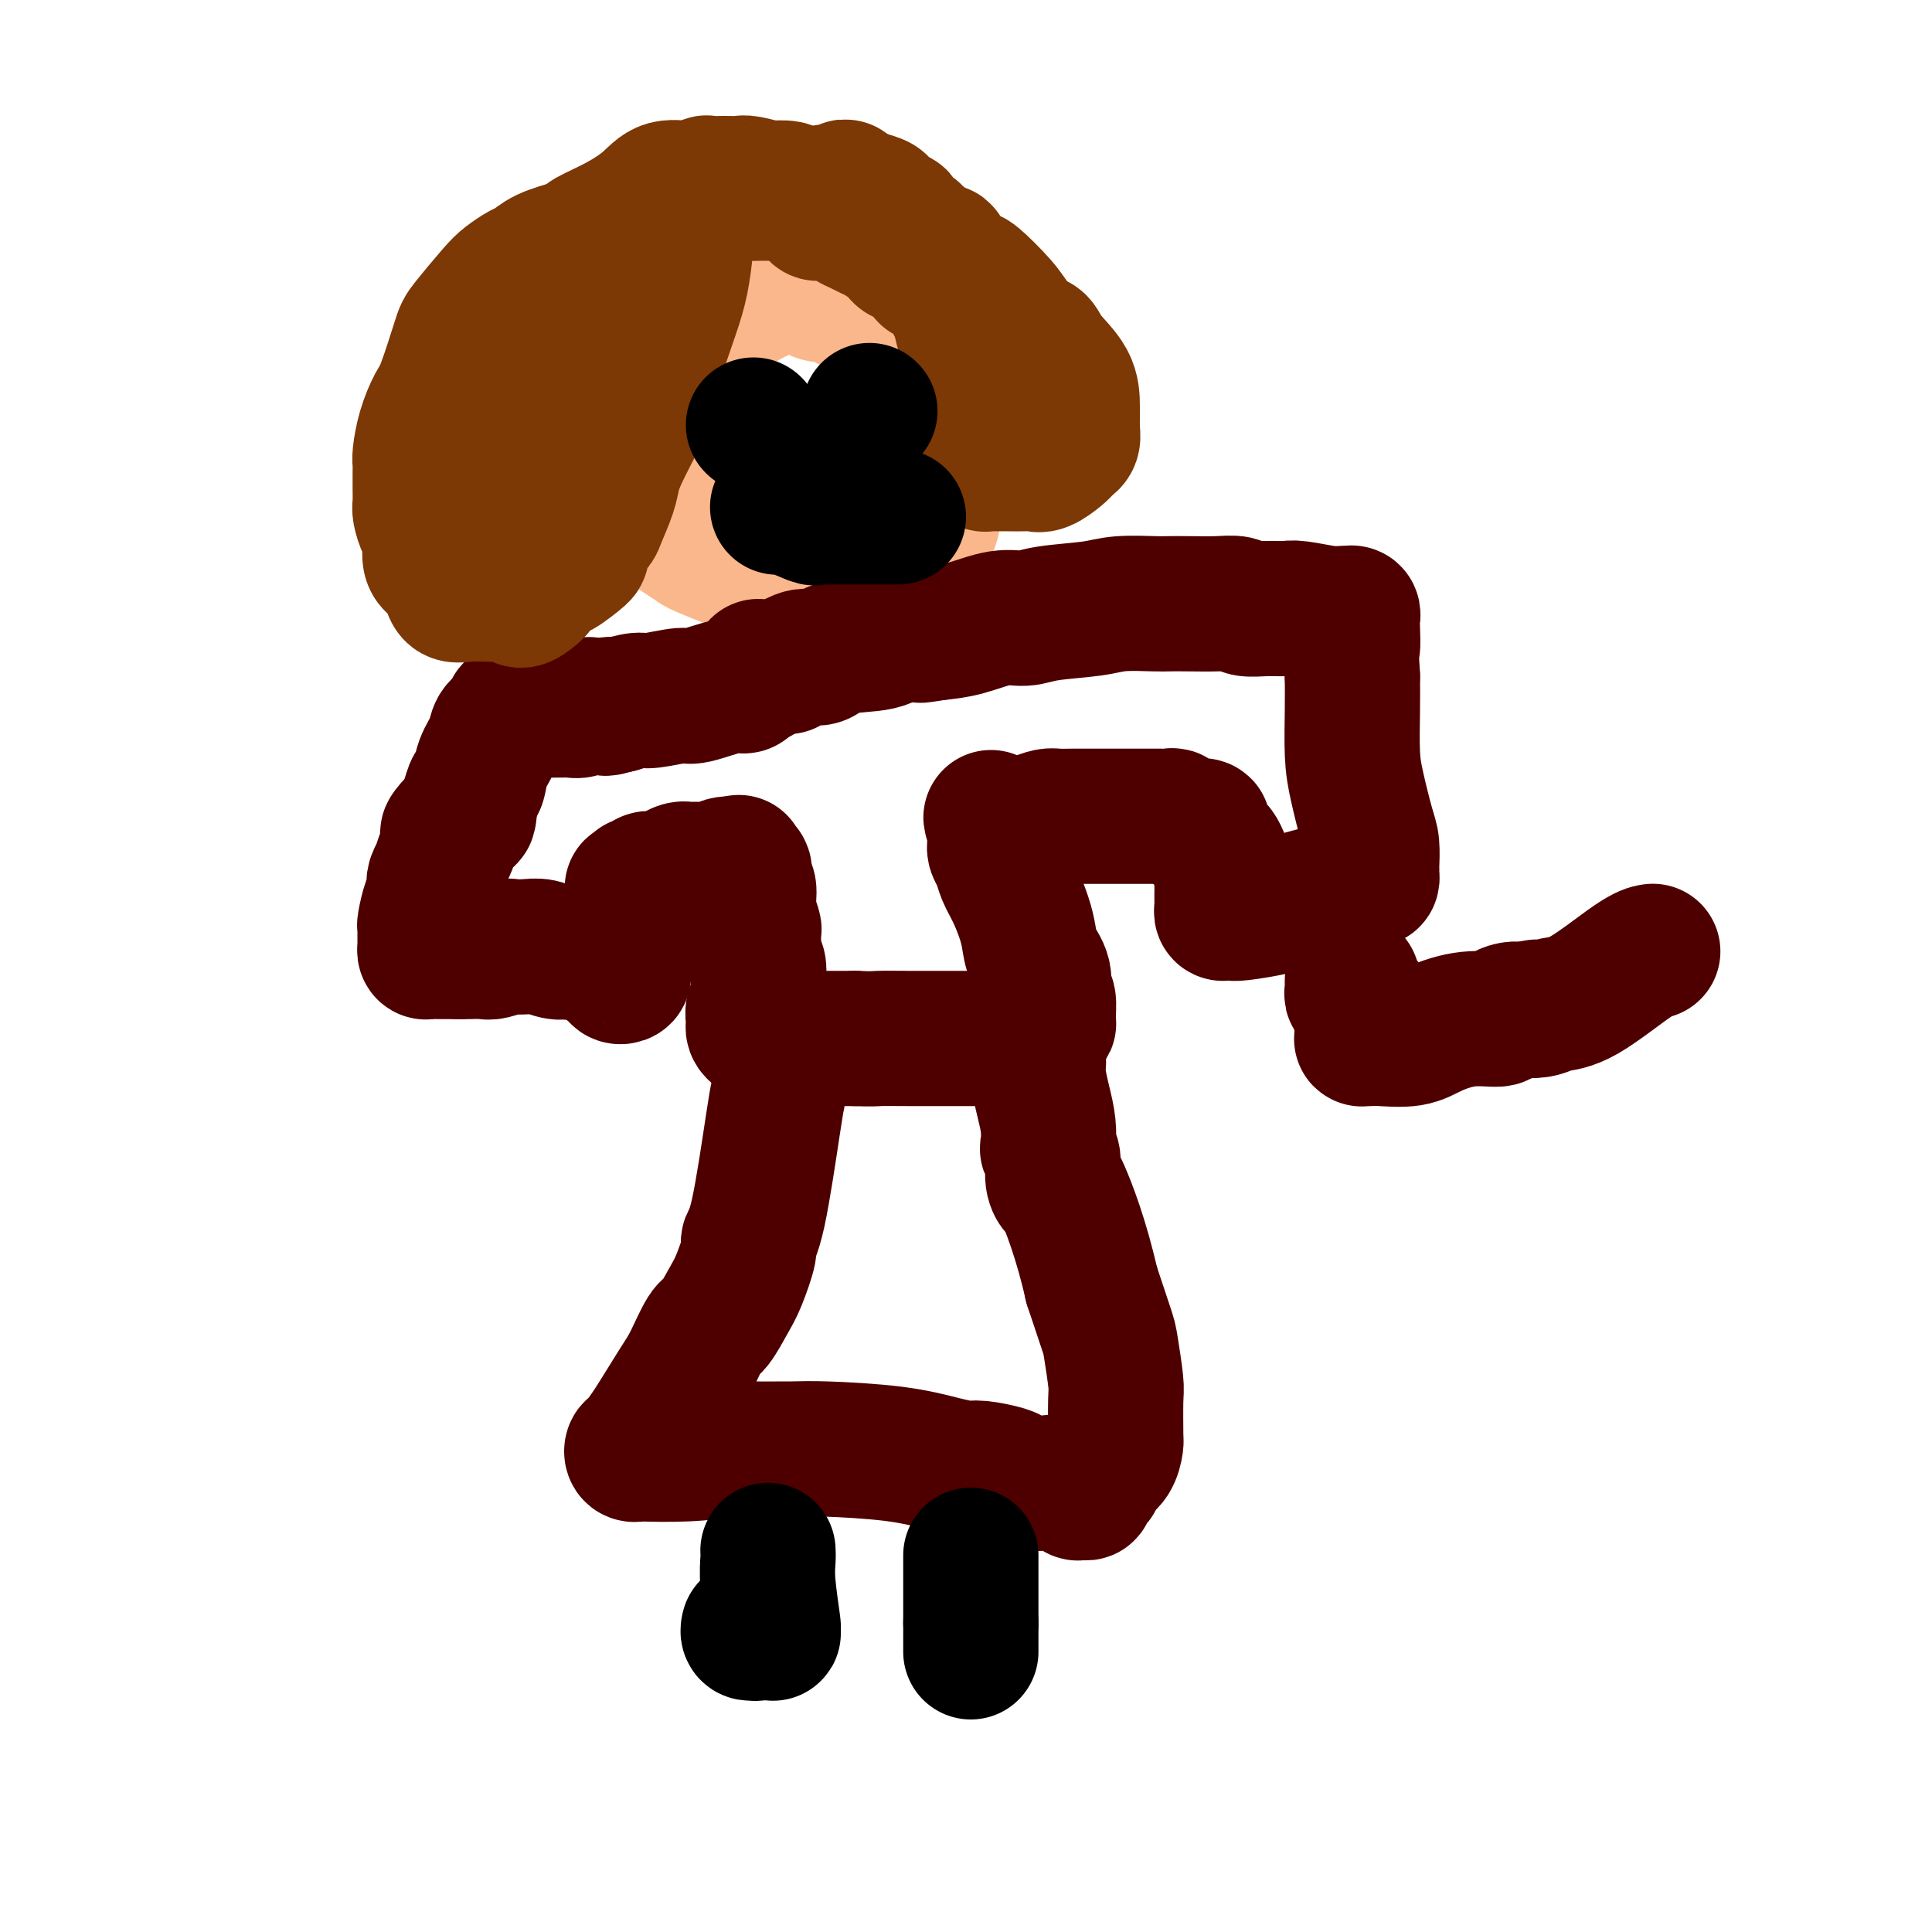 <svg viewBox='0 0 400 400' version='1.1' xmlns='http://www.w3.org/2000/svg' xmlns:xlink='http://www.w3.org/1999/xlink'><g fill='none' stroke='#FBB78C' stroke-width='28' stroke-linecap='round' stroke-linejoin='round'><path d='M169,56c-1.379,0.564 -2.757,1.128 -5,2c-2.243,0.872 -5.349,2.054 -9,4c-3.651,1.946 -7.846,4.658 -11,7c-3.154,2.342 -5.265,4.315 -7,6c-1.735,1.685 -3.092,3.081 -4,4c-0.908,0.919 -1.368,1.359 -2,2c-0.632,0.641 -1.437,1.481 -2,2c-0.563,0.519 -0.883,0.716 -1,1c-0.117,0.284 -0.031,0.654 0,1c0.031,0.346 0.008,0.669 0,1c-0.008,0.331 -0.002,0.671 0,1c0.002,0.329 0.001,0.647 0,1c-0.001,0.353 0.000,0.741 0,1c-0.000,0.259 -0.001,0.389 0,1c0.001,0.611 0.002,1.703 0,2c-0.002,0.297 -0.009,-0.199 0,0c0.009,0.199 0.033,1.095 0,2c-0.033,0.905 -0.122,1.820 0,2c0.122,0.180 0.456,-0.375 1,0c0.544,0.375 1.298,1.678 2,3c0.702,1.322 1.351,2.661 2,4'/><path d='M133,103c1.158,1.394 1.553,1.381 2,2c0.447,0.619 0.945,1.872 2,3c1.055,1.128 2.666,2.133 4,3c1.334,0.867 2.391,1.596 3,2c0.609,0.404 0.770,0.485 2,1c1.230,0.515 3.529,1.466 5,2c1.471,0.534 2.116,0.651 3,1c0.884,0.349 2.008,0.931 3,1c0.992,0.069 1.851,-0.374 3,0c1.149,0.374 2.588,1.565 4,2c1.412,0.435 2.797,0.113 4,0c1.203,-0.113 2.223,-0.018 3,0c0.777,0.018 1.312,-0.041 2,0c0.688,0.041 1.528,0.184 3,0c1.472,-0.184 3.574,-0.693 5,-1c1.426,-0.307 2.175,-0.411 3,-1c0.825,-0.589 1.728,-1.663 3,-3c1.272,-1.337 2.915,-2.937 4,-4c1.085,-1.063 1.611,-1.588 2,-3c0.389,-1.412 0.640,-3.710 1,-5c0.360,-1.290 0.828,-1.571 1,-2c0.172,-0.429 0.046,-1.006 0,-2c-0.046,-0.994 -0.012,-2.404 0,-3c0.012,-0.596 0.003,-0.379 0,-1c-0.003,-0.621 -0.001,-2.082 0,-3c0.001,-0.918 0.000,-1.293 0,-2c-0.000,-0.707 -0.000,-1.746 0,-3c0.000,-1.254 0.000,-2.722 0,-4c-0.000,-1.278 -0.000,-2.365 0,-3c0.000,-0.635 0.000,-0.817 0,-1'/><path d='M195,79c0.260,-5.391 -0.090,-4.367 -1,-4c-0.910,0.367 -2.381,0.077 -3,-1c-0.619,-1.077 -0.386,-2.942 -1,-4c-0.614,-1.058 -2.075,-1.311 -3,-2c-0.925,-0.689 -1.314,-1.814 -2,-2c-0.686,-0.186 -1.667,0.568 -3,0c-1.333,-0.568 -3.016,-2.457 -4,-3c-0.984,-0.543 -1.269,0.262 -2,0c-0.731,-0.262 -1.909,-1.591 -3,-2c-1.091,-0.409 -2.096,0.100 -3,0c-0.904,-0.100 -1.706,-0.810 -2,-1c-0.294,-0.190 -0.079,0.141 0,0c0.079,-0.141 0.023,-0.755 0,-1c-0.023,-0.245 -0.011,-0.123 0,0'/></g>
<g fill='none' stroke='#4E0000' stroke-width='28' stroke-linecap='round' stroke-linejoin='round'><path d='M157,138c0.006,0.311 0.013,0.622 0,1c-0.013,0.378 -0.044,0.824 0,1c0.044,0.176 0.165,0.084 0,0c-0.165,-0.084 -0.615,-0.158 -1,0c-0.385,0.158 -0.704,0.549 -1,1c-0.296,0.451 -0.569,0.962 -1,1c-0.431,0.038 -1.020,-0.397 -3,0c-1.980,0.397 -5.351,1.626 -7,2c-1.649,0.374 -1.576,-0.106 -3,0c-1.424,0.106 -4.345,0.798 -6,1c-1.655,0.202 -2.044,-0.085 -3,0c-0.956,0.085 -2.478,0.543 -4,1'/><path d='M128,146c-4.616,1.239 -1.656,0.336 -1,0c0.656,-0.336 -0.993,-0.104 -2,0c-1.007,0.104 -1.373,0.080 -2,0c-0.627,-0.080 -1.517,-0.218 -2,0c-0.483,0.218 -0.559,0.790 -1,1c-0.441,0.210 -1.245,0.056 -2,0c-0.755,-0.056 -1.459,-0.015 -2,0c-0.541,0.015 -0.918,0.004 -1,0c-0.082,-0.004 0.132,-0.001 0,0c-0.132,0.001 -0.609,0.000 -1,0c-0.391,-0.000 -0.696,-0.000 -1,0c-0.304,0.000 -0.606,0.000 -1,0c-0.394,-0.000 -0.879,-0.000 -1,0c-0.121,0.000 0.122,0.000 0,0c-0.122,-0.000 -0.610,-0.002 -1,0c-0.390,0.002 -0.681,0.007 -1,0c-0.319,-0.007 -0.667,-0.025 -1,0c-0.333,0.025 -0.651,0.092 -1,0c-0.349,-0.092 -0.727,-0.343 -1,0c-0.273,0.343 -0.440,1.280 -1,2c-0.560,0.720 -1.512,1.224 -2,2c-0.488,0.776 -0.512,1.824 -1,3c-0.488,1.176 -1.440,2.480 -2,4c-0.560,1.520 -0.728,3.255 -1,4c-0.272,0.745 -0.649,0.498 -1,1c-0.351,0.502 -0.675,1.751 -1,3'/><path d='M97,166c-1.396,3.032 -0.384,1.112 0,1c0.384,-0.112 0.142,1.584 0,2c-0.142,0.416 -0.184,-0.448 -1,0c-0.816,0.448 -2.405,2.209 -3,3c-0.595,0.791 -0.197,0.613 0,1c0.197,0.387 0.193,1.340 0,2c-0.193,0.660 -0.573,1.027 -1,2c-0.427,0.973 -0.899,2.552 -1,3c-0.101,0.448 0.169,-0.234 0,0c-0.169,0.234 -0.777,1.386 -1,2c-0.223,0.614 -0.063,0.690 0,1c0.063,0.310 0.027,0.854 0,1c-0.027,0.146 -0.046,-0.105 0,0c0.046,0.105 0.156,0.567 0,1c-0.156,0.433 -0.578,0.837 -1,2c-0.422,1.163 -0.845,3.085 -1,4c-0.155,0.915 -0.041,0.822 0,1c0.041,0.178 0.010,0.626 0,1c-0.010,0.374 -0.001,0.675 0,1c0.001,0.325 -0.008,0.676 0,1c0.008,0.324 0.032,0.623 0,1c-0.032,0.377 -0.122,0.833 0,1c0.122,0.167 0.455,0.045 1,0c0.545,-0.045 1.300,-0.012 2,0c0.700,0.012 1.343,0.003 2,0c0.657,-0.003 1.329,-0.002 2,0'/><path d='M95,197c1.292,-0.001 1.023,-0.004 1,0c-0.023,0.004 0.202,0.015 1,0c0.798,-0.015 2.170,-0.056 3,0c0.830,0.056 1.117,0.210 2,0c0.883,-0.210 2.361,-0.785 3,-1c0.639,-0.215 0.440,-0.071 1,0c0.560,0.071 1.879,0.071 3,0c1.121,-0.071 2.045,-0.211 3,0c0.955,0.211 1.943,0.774 3,1c1.057,0.226 2.184,0.115 3,0c0.816,-0.115 1.321,-0.233 2,0c0.679,0.233 1.531,0.818 2,1c0.469,0.182 0.555,-0.039 1,0c0.445,0.039 1.247,0.337 2,1c0.753,0.663 1.456,1.692 2,2c0.544,0.308 0.931,-0.103 1,0c0.069,0.103 -0.178,0.720 0,1c0.178,0.280 0.780,0.223 1,0c0.220,-0.223 0.058,-0.614 0,-1c-0.058,-0.386 -0.012,-0.769 0,-1c0.012,-0.231 -0.012,-0.309 0,-1c0.012,-0.691 0.058,-1.995 0,-3c-0.058,-1.005 -0.222,-1.713 0,-3c0.222,-1.287 0.829,-3.154 1,-4c0.171,-0.846 -0.094,-0.670 0,-1c0.094,-0.330 0.547,-1.165 1,-2'/><path d='M131,186c0.614,-2.488 0.150,-1.206 0,-1c-0.150,0.206 0.016,-0.662 0,-1c-0.016,-0.338 -0.213,-0.147 0,0c0.213,0.147 0.834,0.249 1,0c0.166,-0.249 -0.125,-0.851 0,-1c0.125,-0.149 0.666,0.153 1,0c0.334,-0.153 0.460,-0.763 1,-1c0.540,-0.237 1.494,-0.102 2,0c0.506,0.102 0.563,0.171 1,0c0.437,-0.171 1.252,-0.582 2,-1c0.748,-0.418 1.429,-0.844 2,-1c0.571,-0.156 1.032,-0.042 1,0c-0.032,0.042 -0.556,0.012 0,0c0.556,-0.012 2.194,-0.007 3,0c0.806,0.007 0.780,0.016 1,0c0.220,-0.016 0.686,-0.057 1,0c0.314,0.057 0.476,0.211 1,0c0.524,-0.211 1.410,-0.788 2,-1c0.590,-0.212 0.883,-0.061 1,0c0.117,0.061 0.059,0.030 0,0'/><path d='M151,179c3.200,-0.687 1.699,-0.404 1,0c-0.699,0.404 -0.595,0.928 0,1c0.595,0.072 1.680,-0.310 2,0c0.320,0.310 -0.125,1.310 0,2c0.125,0.690 0.818,1.070 1,2c0.182,0.930 -0.148,2.409 0,4c0.148,1.591 0.776,3.293 1,4c0.224,0.707 0.046,0.418 0,1c-0.046,0.582 0.040,2.036 0,3c-0.040,0.964 -0.207,1.437 0,2c0.207,0.563 0.788,1.214 1,2c0.212,0.786 0.057,1.706 0,2c-0.057,0.294 -0.014,-0.037 0,0c0.014,0.037 0.000,0.442 0,1c-0.000,0.558 0.014,1.267 0,2c-0.014,0.733 -0.056,1.488 0,2c0.056,0.512 0.211,0.781 0,1c-0.211,0.219 -0.789,0.387 -1,1c-0.211,0.613 -0.055,1.670 0,2c0.055,0.330 0.007,-0.065 0,0c-0.007,0.065 0.025,0.592 0,1c-0.025,0.408 -0.107,0.698 0,1c0.107,0.302 0.401,0.617 1,1c0.599,0.383 1.501,0.835 3,1c1.499,0.165 3.596,0.045 5,0c1.404,-0.045 2.115,-0.013 4,0c1.885,0.013 4.942,0.006 8,0'/><path d='M177,215c3.960,0.155 3.861,0.041 5,0c1.139,-0.041 3.516,-0.011 6,0c2.484,0.011 5.075,0.003 7,0c1.925,-0.003 3.185,-0.001 4,0c0.815,0.001 1.185,0.000 2,0c0.815,-0.000 2.074,-0.000 3,0c0.926,0.000 1.518,0.001 2,0c0.482,-0.001 0.855,-0.003 2,0c1.145,0.003 3.062,0.012 4,0c0.938,-0.012 0.896,-0.046 1,0c0.104,0.046 0.353,0.170 1,0c0.647,-0.170 1.691,-0.635 2,-1c0.309,-0.365 -0.118,-0.631 0,-1c0.118,-0.369 0.779,-0.843 1,-1c0.221,-0.157 -0.000,0.002 0,-1c0.000,-1.002 0.221,-3.167 0,-4c-0.221,-0.833 -0.885,-0.336 -1,-1c-0.115,-0.664 0.317,-2.491 0,-4c-0.317,-1.509 -1.384,-2.700 -2,-4c-0.616,-1.300 -0.781,-2.708 -1,-4c-0.219,-1.292 -0.493,-2.468 -1,-4c-0.507,-1.532 -1.246,-3.420 -2,-5c-0.754,-1.580 -1.523,-2.853 -2,-4c-0.477,-1.147 -0.664,-2.167 -1,-3c-0.336,-0.833 -0.822,-1.480 -1,-2c-0.178,-0.520 -0.048,-0.913 0,-1c0.048,-0.087 0.013,0.131 0,0c-0.013,-0.131 -0.003,-0.612 0,-1c0.003,-0.388 0.001,-0.682 0,-1c-0.001,-0.318 -0.000,-0.659 0,-1'/><path d='M206,172c-1.573,-4.864 -0.506,-2.025 0,-1c0.506,1.025 0.452,0.236 1,0c0.548,-0.236 1.697,0.080 3,0c1.303,-0.080 2.759,-0.557 4,-1c1.241,-0.443 2.268,-0.851 3,-1c0.732,-0.149 1.170,-0.040 2,0c0.830,0.040 2.053,0.011 3,0c0.947,-0.011 1.619,-0.003 2,0c0.381,0.003 0.471,0.001 1,0c0.529,-0.001 1.497,-0.000 2,0c0.503,0.000 0.542,0.000 1,0c0.458,-0.000 1.336,0.000 2,0c0.664,-0.000 1.115,-0.000 2,0c0.885,0.000 2.206,0.000 3,0c0.794,-0.000 1.063,-0.001 2,0c0.937,0.001 2.543,0.004 3,0c0.457,-0.004 -0.233,-0.016 0,0c0.233,0.016 1.390,0.061 2,0c0.610,-0.061 0.673,-0.226 1,0c0.327,0.226 0.918,0.845 1,1c0.082,0.155 -0.347,-0.153 0,0c0.347,0.153 1.469,0.765 2,1c0.531,0.235 0.472,0.091 1,0c0.528,-0.091 1.643,-0.130 2,0c0.357,0.130 -0.045,0.429 0,1c0.045,0.571 0.538,1.414 1,2c0.462,0.586 0.895,0.917 1,1c0.105,0.083 -0.116,-0.081 0,0c0.116,0.081 0.570,0.406 1,1c0.430,0.594 0.837,1.455 1,2c0.163,0.545 0.081,0.772 0,1'/><path d='M253,179c0.619,1.582 0.166,1.537 0,2c-0.166,0.463 -0.044,1.433 0,2c0.044,0.567 0.012,0.729 0,1c-0.012,0.271 -0.004,0.651 0,1c0.004,0.349 0.004,0.668 0,1c-0.004,0.332 -0.012,0.677 0,1c0.012,0.323 0.044,0.623 0,1c-0.044,0.377 -0.162,0.830 0,1c0.162,0.170 0.605,0.058 1,0c0.395,-0.058 0.742,-0.061 1,0c0.258,0.061 0.428,0.185 2,0c1.572,-0.185 4.548,-0.679 6,-1c1.452,-0.321 1.382,-0.468 3,-1c1.618,-0.532 4.923,-1.449 7,-2c2.077,-0.551 2.924,-0.735 4,-1c1.076,-0.265 2.379,-0.610 3,-1c0.621,-0.390 0.559,-0.826 1,-1c0.441,-0.174 1.386,-0.085 2,0c0.614,0.085 0.897,0.168 1,0c0.103,-0.168 0.026,-0.585 0,-1c-0.026,-0.415 0.001,-0.826 0,-1c-0.001,-0.174 -0.028,-0.110 0,-1c0.028,-0.890 0.113,-2.732 0,-4c-0.113,-1.268 -0.422,-1.961 -1,-4c-0.578,-2.039 -1.423,-5.423 -2,-8c-0.577,-2.577 -0.886,-4.348 -1,-7c-0.114,-2.652 -0.033,-6.186 0,-9c0.033,-2.814 0.016,-4.907 0,-7'/><path d='M280,140c-0.465,-7.642 -0.128,-5.746 0,-6c0.128,-0.254 0.046,-2.657 0,-4c-0.046,-1.343 -0.057,-1.627 0,-2c0.057,-0.373 0.181,-0.836 0,-1c-0.181,-0.164 -0.666,-0.030 -1,0c-0.334,0.030 -0.518,-0.045 -1,0c-0.482,0.045 -1.264,0.209 -3,0c-1.736,-0.209 -4.428,-0.792 -6,-1c-1.572,-0.208 -2.025,-0.042 -3,0c-0.975,0.042 -2.473,-0.041 -4,0c-1.527,0.041 -3.085,0.207 -4,0c-0.915,-0.207 -1.189,-0.787 -2,-1c-0.811,-0.213 -2.159,-0.058 -4,0c-1.841,0.058 -4.175,0.019 -6,0c-1.825,-0.019 -3.142,-0.016 -4,0c-0.858,0.016 -1.257,0.047 -3,0c-1.743,-0.047 -4.830,-0.172 -7,0c-2.170,0.172 -3.422,0.641 -6,1c-2.578,0.359 -6.481,0.607 -9,1c-2.519,0.393 -3.655,0.930 -5,1c-1.345,0.070 -2.901,-0.327 -5,0c-2.099,0.327 -4.743,1.379 -7,2c-2.257,0.621 -4.129,0.810 -6,1'/><path d='M194,131c-6.079,0.959 -2.276,0.355 -2,0c0.276,-0.355 -2.976,-0.463 -5,0c-2.024,0.463 -2.821,1.496 -5,2c-2.179,0.504 -5.739,0.477 -8,1c-2.261,0.523 -3.222,1.594 -4,2c-0.778,0.406 -1.371,0.148 -2,0c-0.629,-0.148 -1.292,-0.184 -2,0c-0.708,0.184 -1.460,0.588 -2,1c-0.540,0.412 -0.869,0.832 -1,1c-0.131,0.168 -0.066,0.084 0,0'/><path d='M161,227c-0.147,0.675 -0.294,1.349 -1,6c-0.706,4.651 -1.970,13.277 -3,18c-1.030,4.723 -1.827,5.543 -2,6c-0.173,0.457 0.278,0.552 0,2c-0.278,1.448 -1.285,4.250 -2,6c-0.715,1.750 -1.137,2.448 -2,4c-0.863,1.552 -2.168,3.956 -3,5c-0.832,1.044 -1.193,0.726 -2,2c-0.807,1.274 -2.061,4.139 -3,6c-0.939,1.861 -1.561,2.718 -3,5c-1.439,2.282 -3.693,5.988 -5,8c-1.307,2.012 -1.666,2.329 -2,3c-0.334,0.671 -0.643,1.696 -1,2c-0.357,0.304 -0.763,-0.114 -1,0c-0.237,0.114 -0.304,0.760 0,1c0.304,0.240 0.978,0.075 1,0c0.022,-0.075 -0.610,-0.059 1,0c1.610,0.059 5.460,0.160 9,0c3.540,-0.160 6.770,-0.580 10,-1'/><path d='M152,300c5.731,0.009 9.559,0.031 12,0c2.441,-0.031 3.494,-0.114 7,0c3.506,0.114 9.465,0.426 14,1c4.535,0.574 7.648,1.410 10,2c2.352,0.590 3.944,0.932 5,1c1.056,0.068 1.575,-0.139 3,0c1.425,0.139 3.756,0.625 5,1c1.244,0.375 1.401,0.641 2,1c0.599,0.359 1.639,0.813 3,1c1.361,0.187 3.044,0.106 4,0c0.956,-0.106 1.187,-0.239 2,0c0.813,0.239 2.208,0.849 3,1c0.792,0.151 0.982,-0.159 1,0c0.018,0.159 -0.136,0.785 0,1c0.136,0.215 0.561,0.017 1,0c0.439,-0.017 0.890,0.147 1,0c0.110,-0.147 -0.122,-0.604 0,-1c0.122,-0.396 0.597,-0.729 1,-1c0.403,-0.271 0.735,-0.480 1,-1c0.265,-0.520 0.463,-1.352 1,-2c0.537,-0.648 1.411,-1.112 2,-2c0.589,-0.888 0.891,-2.201 1,-3c0.109,-0.799 0.026,-1.086 0,-1c-0.026,0.086 0.006,0.544 0,-1c-0.006,-1.544 -0.048,-5.091 0,-7c0.048,-1.909 0.188,-2.182 0,-4c-0.188,-1.818 -0.705,-5.182 -1,-7c-0.295,-1.818 -0.370,-2.091 -1,-4c-0.630,-1.909 -1.815,-5.455 -3,-9'/><path d='M226,266c-2.089,-9.365 -4.812,-16.278 -6,-19c-1.188,-2.722 -0.840,-1.252 -1,-1c-0.160,0.252 -0.827,-0.714 -1,-2c-0.173,-1.286 0.147,-2.891 0,-4c-0.147,-1.109 -0.761,-1.721 -1,-2c-0.239,-0.279 -0.102,-0.225 0,-1c0.102,-0.775 0.171,-2.379 0,-4c-0.171,-1.621 -0.582,-3.259 -1,-5c-0.418,-1.741 -0.844,-3.583 -1,-5c-0.156,-1.417 -0.042,-2.408 0,-3c0.042,-0.592 0.011,-0.786 0,-1c-0.011,-0.214 -0.003,-0.449 0,-1c0.003,-0.551 0.001,-1.418 0,-2c-0.001,-0.582 -0.000,-0.881 0,-1c0.000,-0.119 0.000,-0.060 0,0'/></g>
<g fill='none' stroke='#7C3805' stroke-width='28' stroke-linecap='round' stroke-linejoin='round'><path d='M142,51c-0.281,2.408 -0.562,4.815 -1,7c-0.438,2.185 -1.031,4.147 -2,7c-0.969,2.853 -2.312,6.595 -3,9c-0.688,2.405 -0.720,3.472 -1,4c-0.280,0.528 -0.806,0.517 -1,1c-0.194,0.483 -0.055,1.458 0,2c0.055,0.542 0.027,0.649 0,1c-0.027,0.351 -0.053,0.945 -1,3c-0.947,2.055 -2.816,5.573 -4,8c-1.184,2.427 -1.682,3.765 -2,5c-0.318,1.235 -0.454,2.366 -1,4c-0.546,1.634 -1.501,3.769 -2,5c-0.499,1.231 -0.541,1.557 -1,2c-0.459,0.443 -1.334,1.002 -2,2c-0.666,0.998 -1.122,2.436 -1,3c0.122,0.564 0.822,0.256 0,1c-0.822,0.744 -3.165,2.542 -4,3c-0.835,0.458 -0.162,-0.424 -1,0c-0.838,0.424 -3.187,2.153 -4,3c-0.813,0.847 -0.089,0.814 0,1c0.089,0.186 -0.455,0.593 -1,1'/><path d='M110,123c-2.809,2.475 -2.830,0.663 -3,0c-0.170,-0.663 -0.489,-0.178 -1,0c-0.511,0.178 -1.216,0.049 -2,0c-0.784,-0.049 -1.649,-0.019 -2,0c-0.351,0.019 -0.187,0.028 -1,0c-0.813,-0.028 -2.603,-0.091 -4,0c-1.397,0.091 -2.403,0.336 -3,0c-0.597,-0.336 -0.786,-1.253 -1,-2c-0.214,-0.747 -0.452,-1.326 -1,-2c-0.548,-0.674 -1.404,-1.445 -2,-2c-0.596,-0.555 -0.930,-0.896 -1,-2c-0.070,-1.104 0.125,-2.972 0,-4c-0.125,-1.028 -0.569,-1.216 -1,-2c-0.431,-0.784 -0.847,-2.163 -1,-3c-0.153,-0.837 -0.041,-1.131 0,-2c0.041,-0.869 0.010,-2.314 0,-3c-0.010,-0.686 -0.001,-0.615 0,-1c0.001,-0.385 -0.008,-1.227 0,-2c0.008,-0.773 0.031,-1.478 0,-2c-0.031,-0.522 -0.117,-0.861 0,-2c0.117,-1.139 0.437,-3.078 1,-5c0.563,-1.922 1.369,-3.827 2,-5c0.631,-1.173 1.088,-1.612 2,-4c0.912,-2.388 2.278,-6.724 3,-9c0.722,-2.276 0.798,-2.493 2,-4c1.202,-1.507 3.530,-4.305 5,-6c1.470,-1.695 2.082,-2.289 3,-3c0.918,-0.711 2.143,-1.541 3,-2c0.857,-0.459 1.346,-0.547 2,-1c0.654,-0.453 1.473,-1.272 3,-2c1.527,-0.728 3.764,-1.364 6,-2'/><path d='M119,51c2.566,-1.405 1.982,-1.419 3,-2c1.018,-0.581 3.639,-1.729 6,-3c2.361,-1.271 4.462,-2.666 6,-4c1.538,-1.334 2.512,-2.606 4,-3c1.488,-0.394 3.491,0.091 5,0c1.509,-0.091 2.523,-0.757 3,-1c0.477,-0.243 0.416,-0.061 1,0c0.584,0.061 1.814,0.002 3,0c1.186,-0.002 2.329,0.051 3,0c0.671,-0.051 0.871,-0.208 2,0c1.129,0.208 3.188,0.779 4,1c0.812,0.221 0.379,0.091 1,0c0.621,-0.091 2.298,-0.144 3,0c0.702,0.144 0.430,0.484 1,1c0.570,0.516 1.983,1.209 3,2c1.017,0.791 1.638,1.679 2,2c0.362,0.321 0.463,0.075 1,0c0.537,-0.075 1.509,0.021 2,0c0.491,-0.021 0.502,-0.160 1,0c0.498,0.160 1.483,0.619 2,1c0.517,0.381 0.566,0.683 1,1c0.434,0.317 1.254,0.648 2,1c0.746,0.352 1.417,0.725 2,1c0.583,0.275 1.076,0.450 2,1c0.924,0.550 2.278,1.473 3,2c0.722,0.527 0.812,0.657 1,1c0.188,0.343 0.474,0.900 1,1c0.526,0.100 1.293,-0.257 2,0c0.707,0.257 1.353,1.129 2,2'/><path d='M191,55c4.476,2.915 1.668,2.203 1,2c-0.668,-0.203 0.806,0.102 2,1c1.194,0.898 2.109,2.389 3,4c0.891,1.611 1.758,3.342 2,4c0.242,0.658 -0.141,0.244 0,1c0.141,0.756 0.807,2.681 1,4c0.193,1.319 -0.088,2.033 0,3c0.088,0.967 0.546,2.188 1,3c0.454,0.812 0.905,1.216 1,2c0.095,0.784 -0.167,1.948 0,3c0.167,1.052 0.763,1.991 1,3c0.237,1.009 0.116,2.087 0,3c-0.116,0.913 -0.227,1.660 0,2c0.227,0.340 0.792,0.273 1,1c0.208,0.727 0.059,2.247 0,3c-0.059,0.753 -0.027,0.738 0,1c0.027,0.262 0.048,0.802 0,1c-0.048,0.198 -0.166,0.053 0,0c0.166,-0.053 0.614,-0.014 1,0c0.386,0.014 0.708,0.003 1,0c0.292,-0.003 0.552,0.001 1,0c0.448,-0.001 1.083,-0.007 2,0c0.917,0.007 2.116,0.027 3,0c0.884,-0.027 1.453,-0.100 2,0c0.547,0.100 1.070,0.373 2,0c0.930,-0.373 2.266,-1.392 3,-2c0.734,-0.608 0.867,-0.804 1,-1'/><path d='M220,93c0.785,-0.659 0.746,-0.808 1,-1c0.254,-0.192 0.800,-0.428 1,-1c0.200,-0.572 0.054,-1.481 0,-2c-0.054,-0.519 -0.015,-0.647 0,-1c0.015,-0.353 0.005,-0.930 0,-1c-0.005,-0.070 -0.004,0.366 0,0c0.004,-0.366 0.010,-1.536 0,-3c-0.010,-1.464 -0.037,-3.224 -1,-5c-0.963,-1.776 -2.863,-3.568 -4,-5c-1.137,-1.432 -1.510,-2.504 -2,-3c-0.490,-0.496 -1.098,-0.418 -2,-1c-0.902,-0.582 -2.099,-1.825 -3,-3c-0.901,-1.175 -1.507,-2.281 -3,-4c-1.493,-1.719 -3.875,-4.053 -5,-5c-1.125,-0.947 -0.994,-0.509 -2,-1c-1.006,-0.491 -3.148,-1.910 -4,-3c-0.852,-1.090 -0.414,-1.852 -1,-2c-0.586,-0.148 -2.197,0.316 -3,0c-0.803,-0.316 -0.798,-1.412 -1,-2c-0.202,-0.588 -0.612,-0.668 -1,-1c-0.388,-0.332 -0.755,-0.915 -1,-1c-0.245,-0.085 -0.368,0.328 -1,0c-0.632,-0.328 -1.774,-1.397 -2,-2c-0.226,-0.603 0.465,-0.740 0,-1c-0.465,-0.260 -2.086,-0.644 -3,-1c-0.914,-0.356 -1.121,-0.683 -1,-1c0.121,-0.317 0.571,-0.624 0,-1c-0.571,-0.376 -2.163,-0.822 -3,-1c-0.837,-0.178 -0.918,-0.089 -1,0'/><path d='M178,41c-5.750,-4.580 -1.625,-1.031 -1,0c0.625,1.031 -2.252,-0.456 -4,-1c-1.748,-0.544 -2.369,-0.146 -3,0c-0.631,0.146 -1.273,0.039 -2,0c-0.727,-0.039 -1.538,-0.011 -3,0c-1.462,0.011 -3.575,0.006 -5,0c-1.425,-0.006 -2.160,-0.013 -3,0c-0.840,0.013 -1.783,0.046 -3,0c-1.217,-0.046 -2.706,-0.171 -4,0c-1.294,0.171 -2.393,0.639 -3,1c-0.607,0.361 -0.723,0.614 -1,1c-0.277,0.386 -0.716,0.903 -1,1c-0.284,0.097 -0.412,-0.226 -1,0c-0.588,0.226 -1.637,1.001 -2,1c-0.363,-0.001 -0.041,-0.780 -1,0c-0.959,0.780 -3.198,3.117 -4,4c-0.802,0.883 -0.168,0.311 0,0c0.168,-0.311 -0.129,-0.360 -1,0c-0.871,0.360 -2.317,1.131 -3,2c-0.683,0.869 -0.603,1.836 -1,2c-0.397,0.164 -1.270,-0.477 -2,0c-0.730,0.477 -1.317,2.070 -2,3c-0.683,0.930 -1.462,1.197 -3,3c-1.538,1.803 -3.835,5.141 -5,7c-1.165,1.859 -1.199,2.240 -2,3c-0.801,0.760 -2.369,1.900 -3,3c-0.631,1.100 -0.324,2.161 -1,3c-0.676,0.839 -2.336,1.457 -3,2c-0.664,0.543 -0.333,1.012 -1,2c-0.667,0.988 -2.334,2.494 -4,4'/><path d='M106,82c-4.047,5.189 -2.164,3.163 -2,3c0.164,-0.163 -1.391,1.539 -3,3c-1.609,1.461 -3.272,2.681 -4,4c-0.728,1.319 -0.521,2.737 -1,4c-0.479,1.263 -1.645,2.370 -2,3c-0.355,0.630 0.101,0.783 0,1c-0.101,0.217 -0.759,0.500 -1,1c-0.241,0.500 -0.065,1.219 0,2c0.065,0.781 0.017,1.624 0,2c-0.017,0.376 -0.005,0.286 0,1c0.005,0.714 0.001,2.233 0,3c-0.001,0.767 -0.000,0.784 0,1c0.000,0.216 0.000,0.632 0,1c-0.000,0.368 0.000,0.688 0,1c-0.000,0.312 -0.001,0.617 0,1c0.001,0.383 0.002,0.844 0,1c-0.002,0.156 -0.009,0.007 0,0c0.009,-0.007 0.034,0.127 0,0c-0.034,-0.127 -0.127,-0.514 0,-1c0.127,-0.486 0.472,-1.071 1,-2c0.528,-0.929 1.237,-2.203 2,-4c0.763,-1.797 1.580,-4.117 2,-6c0.420,-1.883 0.442,-3.330 1,-4c0.558,-0.670 1.650,-0.565 2,-1c0.350,-0.435 -0.043,-1.410 0,-2c0.043,-0.590 0.521,-0.795 1,-1'/><path d='M102,93c1.500,-3.167 0.750,-1.583 0,0'/></g>
<g fill='none' stroke='#000000' stroke-width='28' stroke-linecap='round' stroke-linejoin='round'><path d='M159,321c0.030,0.516 0.060,1.032 0,2c-0.060,0.968 -0.212,2.389 0,5c0.212,2.611 0.786,6.412 1,8c0.214,1.588 0.069,0.961 0,1c-0.069,0.039 -0.060,0.742 0,1c0.060,0.258 0.171,0.069 0,0c-0.171,-0.069 -0.623,-0.019 -1,0c-0.377,0.019 -0.679,0.005 -1,0c-0.321,-0.005 -0.660,-0.003 -1,0'/><path d='M157,338c-0.707,0.314 -0.974,0.098 -1,0c-0.026,-0.098 0.189,-0.078 0,0c-0.189,0.078 -0.782,0.213 -1,0c-0.218,-0.213 -0.062,-0.775 0,-1c0.062,-0.225 0.031,-0.112 0,0'/><path d='M201,322c0.000,0.367 0.000,0.733 0,1c0.000,0.267 -0.000,0.434 0,1c0.000,0.566 0.000,1.532 0,2c0.000,0.468 0.000,0.440 0,1c0.000,0.560 0.000,1.708 0,2c0.000,0.292 0.000,-0.272 0,0c0.000,0.272 0.000,1.378 0,2c0.000,0.622 0.000,0.758 0,1c0.000,0.242 0.000,0.590 0,1c0.000,0.410 0.000,0.883 0,1c0.000,0.117 0.000,-0.122 0,0c-0.000,0.122 0.000,0.606 0,1c0.000,0.394 0.000,0.697 0,1'/><path d='M201,336c0.000,2.328 -0.000,1.149 0,1c0.000,-0.149 0.000,0.733 0,1c0.000,0.267 0.000,-0.082 0,0c0.000,0.082 0.000,0.596 0,1c0.000,0.404 0.000,0.697 0,1c0.000,0.303 0.000,0.617 0,1c0.000,0.383 0.000,0.834 0,1c0.000,0.166 0.000,0.047 0,0c0.000,-0.047 0.000,-0.024 0,0'/><path d='M156,88c0.000,0.000 0.100,0.100 0.1,0.1'/><path d='M180,85c0.000,0.000 0.100,0.100 0.1,0.1'/><path d='M161,105c0.295,-0.226 0.589,-0.453 2,0c1.411,0.453 3.937,1.585 5,2c1.063,0.415 0.663,0.111 1,0c0.337,-0.111 1.411,-0.030 2,0c0.589,0.030 0.692,0.008 1,0c0.308,-0.008 0.820,-0.002 1,0c0.180,0.002 0.027,0.001 0,0c-0.027,-0.001 0.073,-0.000 1,0c0.927,0.000 2.682,0.000 4,0c1.318,-0.000 2.199,-0.000 3,0c0.801,0.000 1.521,0.000 2,0c0.479,-0.000 0.716,-0.000 1,0c0.284,0.000 0.615,0.000 1,0c0.385,-0.000 0.824,-0.000 1,0c0.176,0.000 0.088,0.000 0,0'/></g>
<g fill='none' stroke='#4E0000' stroke-width='28' stroke-linecap='round' stroke-linejoin='round'><path d='M280,203c-0.009,0.342 -0.017,0.684 0,1c0.017,0.316 0.061,0.606 0,1c-0.061,0.394 -0.227,0.893 0,1c0.227,0.107 0.845,-0.179 1,0c0.155,0.179 -0.155,0.821 0,1c0.155,0.179 0.773,-0.107 1,0c0.227,0.107 0.061,0.606 0,1c-0.061,0.394 -0.017,0.684 0,1c0.017,0.316 0.009,0.658 0,1'/><path d='M282,210c0.309,1.487 0.082,1.705 0,2c-0.082,0.295 -0.019,0.667 0,1c0.019,0.333 -0.006,0.625 0,1c0.006,0.375 0.042,0.832 0,1c-0.042,0.168 -0.164,0.046 0,0c0.164,-0.046 0.614,-0.018 1,0c0.386,0.018 0.709,0.025 1,0c0.291,-0.025 0.551,-0.083 2,0c1.449,0.083 4.085,0.307 6,0c1.915,-0.307 3.107,-1.144 5,-2c1.893,-0.856 4.487,-1.732 7,-2c2.513,-0.268 4.946,0.072 6,0c1.054,-0.072 0.730,-0.555 1,-1c0.270,-0.445 1.134,-0.851 2,-1c0.866,-0.149 1.733,-0.040 2,0c0.267,0.040 -0.067,0.011 0,0c0.067,-0.011 0.533,-0.006 1,0'/><path d='M316,209c3.851,-0.943 1.479,-0.302 1,0c-0.479,0.302 0.937,0.263 2,0c1.063,-0.263 1.774,-0.750 3,-1c1.226,-0.250 2.968,-0.263 6,-2c3.032,-1.737 7.355,-5.198 10,-7c2.645,-1.802 3.613,-1.943 4,-2c0.387,-0.057 0.194,-0.028 0,0'/></g>
</svg>